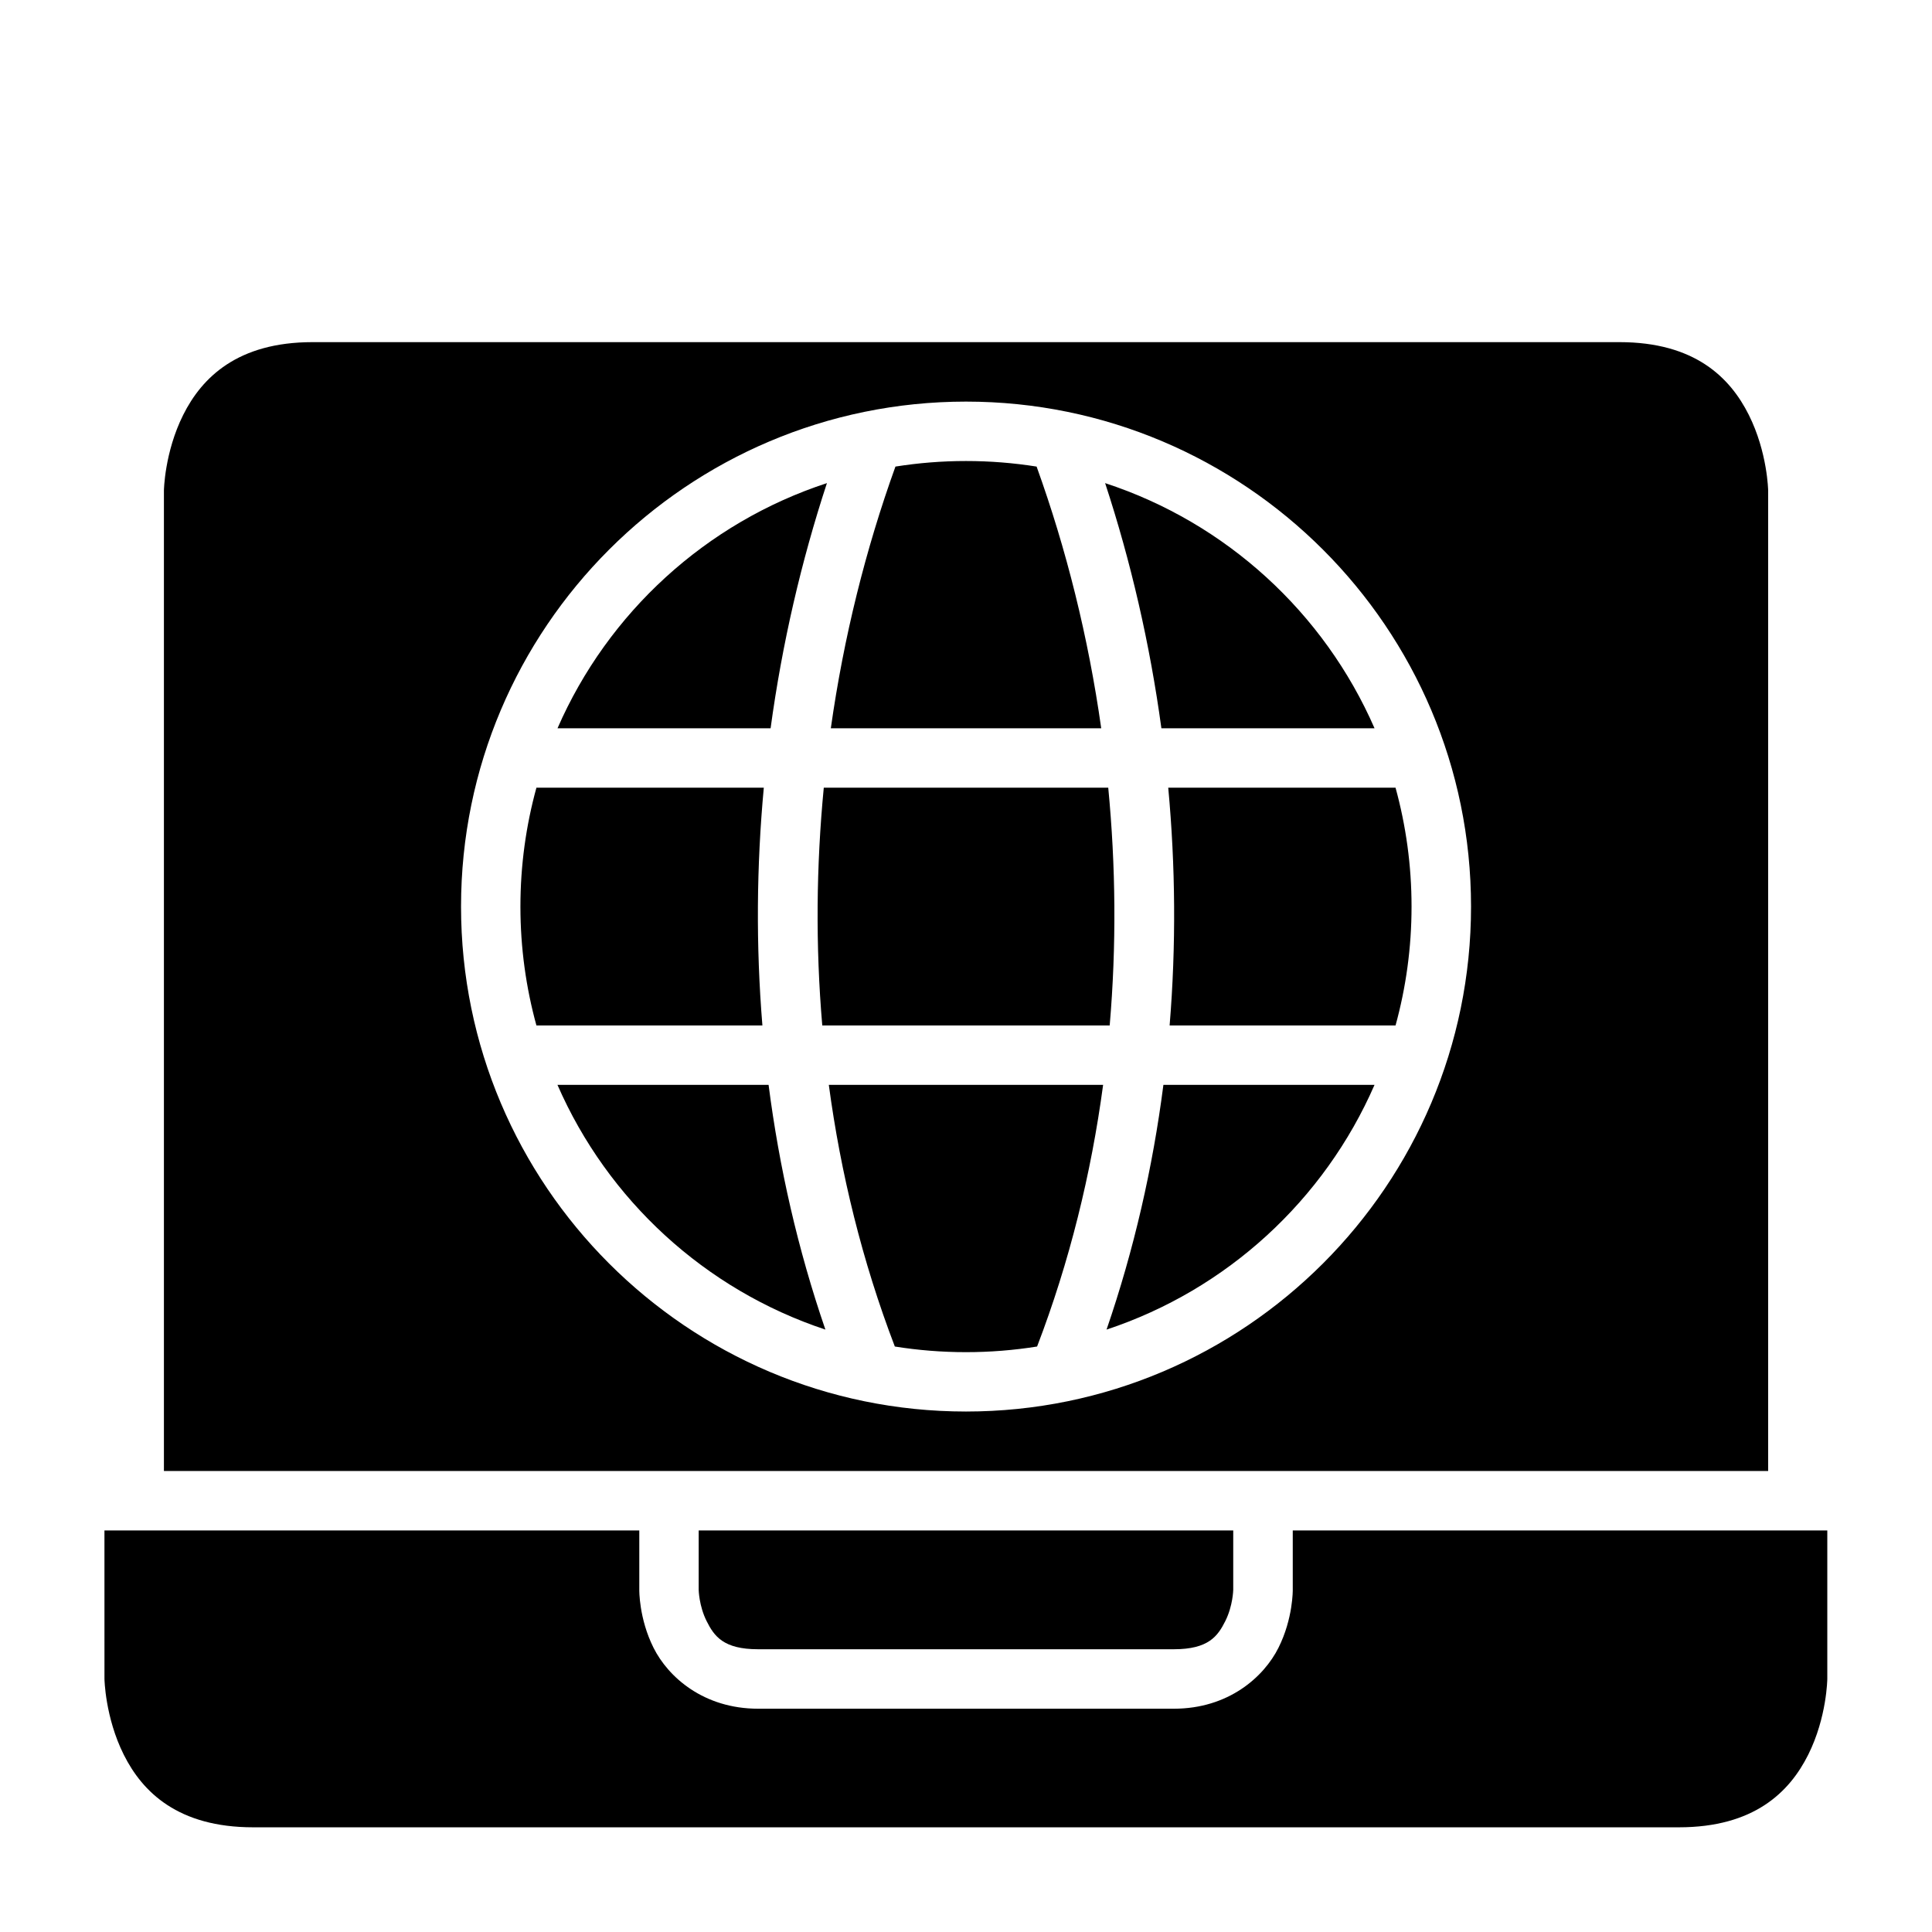 <?xml version="1.0" encoding="UTF-8"?>
<!-- Uploaded to: SVG Repo, www.svgrepo.com, Generator: SVG Repo Mixer Tools -->
<svg fill="#000000" width="800px" height="800px" version="1.1" viewBox="144 144 512 512" xmlns="http://www.w3.org/2000/svg">
 <g>
  <path d="m329.16 549.58h141.66v15.742s-0.078 4.231-2.09 8.258c-2.012 4.027-4.469 7.488-13.652 7.488h-110.18c-9.184 0-11.641-3.461-13.652-7.488-2.012-4.027-2.09-8.258-2.09-8.258z"/>
  <path d="m171.68 549.58h141.74v15.742s-0.125 7.562 3.766 15.344 13.289 16.16 27.723 16.16h110.18c14.434 0 23.832-8.379 27.723-16.16 3.891-7.777 3.781-15.34 3.781-15.34v-15.742h141.66v39.328s-0.094 10.18-5.059 20.109c-4.965 9.93-14.379 19.234-34.285 19.234h-377.82c-19.859 0-29.32-9.305-34.285-19.234-4.969-9.93-5.121-20.113-5.121-20.113z"/>
  <path d="m226.83 234.67c-19.867 0-29.32 9.363-34.285 19.293-4.965 9.934-5.106 20.051-5.106 20.051v259.82h425.14v-259.82s-0.156-10.117-5.121-20.051c-4.965-9.93-14.348-19.293-34.285-19.293zm173.17 15.758c73.812 0 133.84 60.008 133.84 133.82s-60.027 133.82-133.84 133.82c-73.816 0-133.82-60.008-133.82-133.82s60.008-133.82 133.82-133.82zm0 15.746c-6.367 0-12.609 0.508-18.699 1.473-7.883 21.863-13.715 45.234-17.125 69.359h71.66c-3.41-24.125-9.242-47.496-17.125-69.359-6.094-0.965-12.344-1.473-18.711-1.473zm-36.855 5.856c-32.07 10.5-58.039 34.332-71.402 64.977h56.473c3.055-22.438 8.129-44.266 14.93-64.977zm73.723 0c6.801 20.711 11.859 42.539 14.914 64.977h56.488c-13.363-30.645-39.336-54.477-71.402-64.977zm-150.71 80.719c-2.758 10.027-4.242 20.59-4.242 31.504 0 10.914 1.484 21.477 4.242 31.504h59.887c-1.738-21.137-1.555-42.273 0.371-63.008zm76.152 0c-1.996 20.73-2.211 41.887-0.398 63.008h76.168c1.812-21.121 1.613-42.277-0.383-63.008zm91.285 0c1.922 20.734 2.106 41.871 0.367 63.008h59.871c2.758-10.027 4.242-20.59 4.242-31.504 0-10.914-1.484-21.477-4.242-31.504zm-161.86 78.754c13.309 30.516 39.117 54.285 71.004 64.852-7.301-21.223-12.242-42.988-15.055-64.852zm71.91 0c3.156 23.508 8.887 46.844 17.496 69.34 6.137 0.98 12.434 1.492 18.852 1.492s12.711-0.512 18.848-1.492c8.613-22.496 14.34-45.832 17.496-69.34zm88.668 0c-2.812 21.863-7.769 43.629-15.066 64.852 31.891-10.562 57.707-34.332 71.016-64.852z"/>
 </g>
</svg>